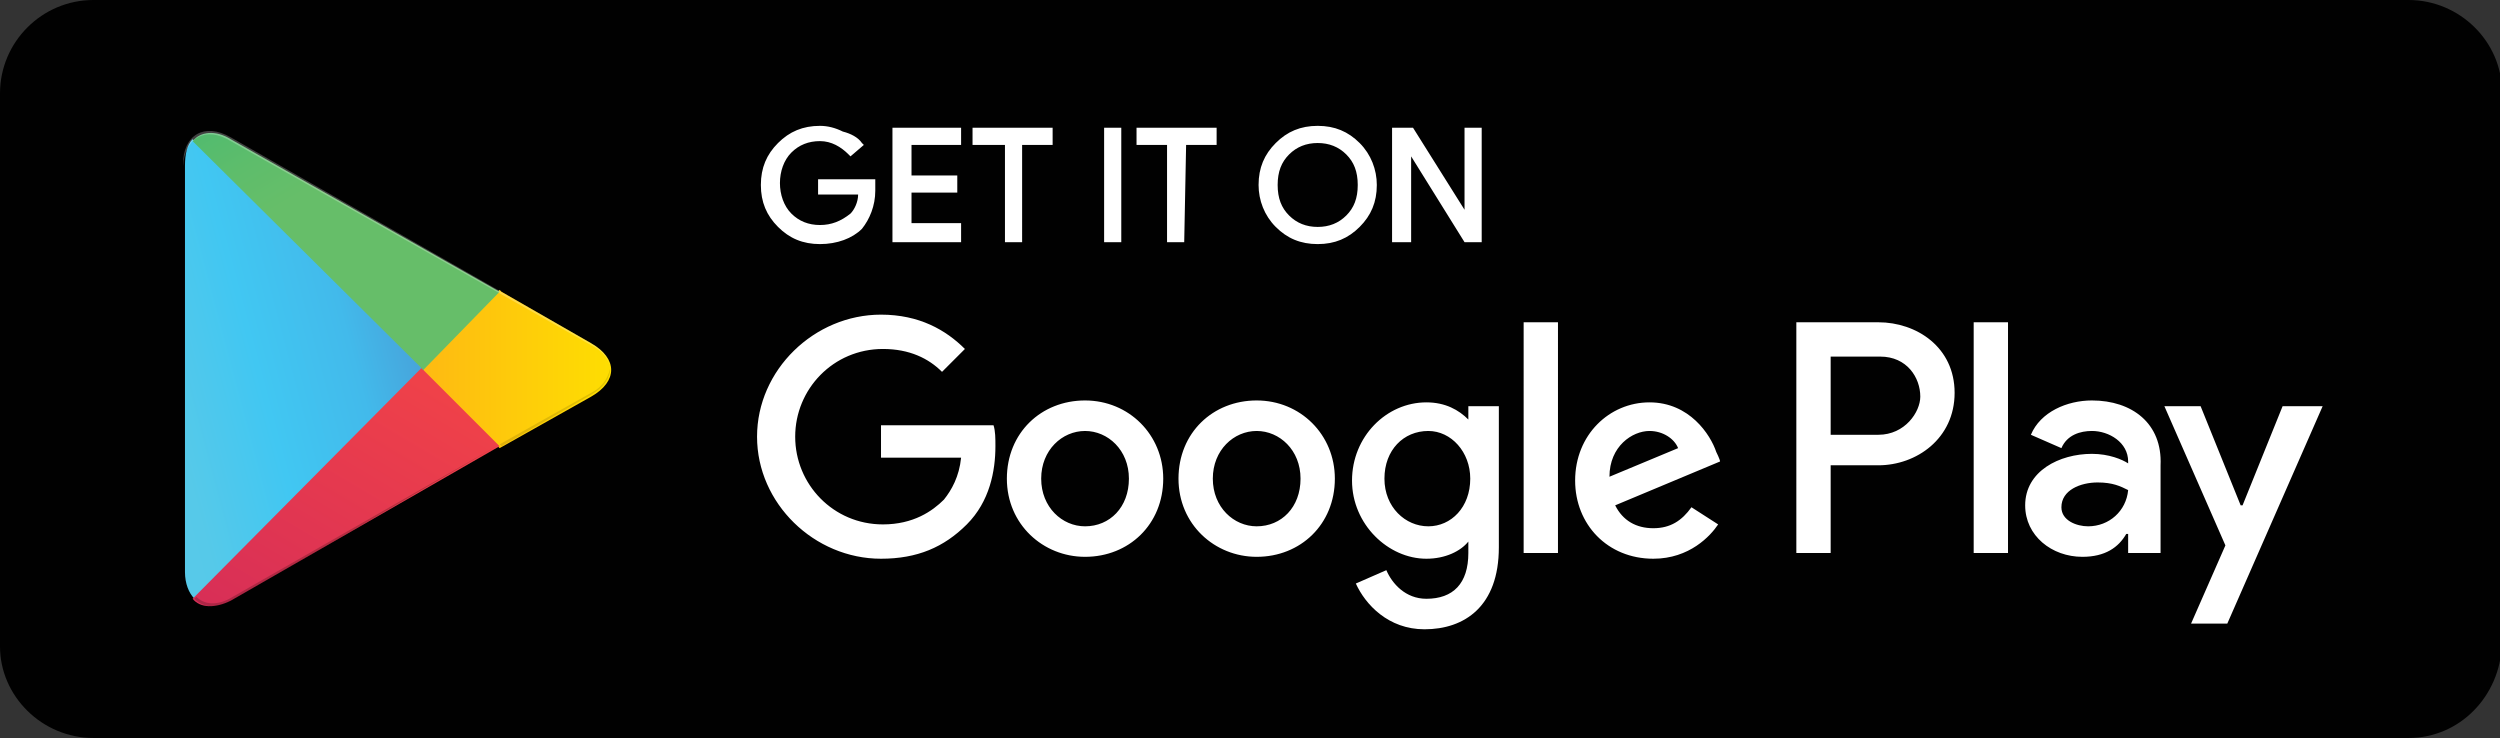 <?xml version="1.0" encoding="utf-8"?>
<!-- Generator: Adobe Illustrator 19.0.0, SVG Export Plug-In . SVG Version: 6.00 Build 0)  -->
<svg version="1.1" id="Layer_1" xmlns="http://www.w3.org/2000/svg" xmlns:xlink="http://www.w3.org/1999/xlink" x="0px" y="0px"
	 viewBox="0 0 131.1 38.7" style="enable-background:new 0 0 131.1 38.7;" xml:space="preserve">
<rect x="0" y="0" width="131.1" height="38.7" fill="#333333" stroke="none"/>
<style type="text/css">
	.st0{fill:#010101;}
	.st1{fill:#FFFFFF;}
	.st2{fill:url(#XMLID_80_);}
	.st3{fill:url(#XMLID_81_);}
	.st4{fill:url(#XMLID_82_);}
	.st5{fill:url(#XMLID_83_);}
	.st6{opacity:0.2;fill:#010101;enable-background:new    ;}
	.st7{opacity:0.12;fill:#010101;enable-background:new    ;}
	.st8{opacity:0.25;fill:#FFFFFF;enable-background:new    ;}
</style>
<g id="XMLID_436_">
	<path id="XMLID_494_" class="st0" d="M126.3,38.7H4.9c-2.7,0-4.9-2.2-4.9-4.8v-29C0,2.2,2.2,0,4.9,0h121.4c2.7,0,4.9,2.2,4.9,4.8
		v29C131.1,36.5,129,38.7,126.3,38.7z"/>
	<path id="XMLID_479_" class="st1" d="M69.1,12.8c-0.9,0-1.6-0.3-2.2-0.9c-0.6-0.6-0.9-1.4-0.9-2.2c0-0.9,0.3-1.6,0.9-2.2
		c0.6-0.6,1.3-0.9,2.2-0.9c0.9,0,1.6,0.3,2.2,0.9c0.6,0.6,0.9,1.4,0.9,2.2c0,0.9-0.3,1.6-0.9,2.2C70.7,12.5,70,12.8,69.1,12.8z
		 M43,12.8c-0.9,0-1.6-0.3-2.2-0.9c-0.6-0.6-0.9-1.3-0.9-2.2c0-0.9,0.3-1.6,0.9-2.2c0.6-0.6,1.3-0.9,2.2-0.9c0.4,0,0.8,0.1,1.2,0.3
		C44.6,7,45,7.2,45.2,7.5l0.1,0.1l-0.7,0.6l-0.1-0.1c-0.4-0.4-0.9-0.7-1.5-0.7c-0.6,0-1.1,0.2-1.5,0.6c-0.4,0.4-0.6,1-0.6,1.6
		s0.2,1.2,0.6,1.6c0.4,0.4,0.9,0.6,1.5,0.6c0.6,0,1.1-0.2,1.6-0.6c0.2-0.2,0.4-0.6,0.4-1h-2.1V9.4h3l0,0.1c0,0.2,0,0.3,0,0.5
		c0,0.8-0.3,1.5-0.7,2C44.7,12.5,43.9,12.8,43,12.8z M77.7,12.7h-0.9l-2.8-4.5l0,0.8v3.7H73v-6h1.1l0,0l2.7,4.3l0-0.8V6.7h0.9
		L77.7,12.7L77.7,12.7z M62.1,12.7h-0.9V7.6h-1.6V6.7h4.2v0.9h-1.6L62.1,12.7L62.1,12.7z M58.8,12.7h-0.9v-6h0.9V12.7z M53.6,12.7
		h-0.9V7.6H51V6.7h4.2v0.9h-1.6V12.7z M50.4,12.7h-3.6v-6h3.6v0.9h-2.6v1.6h2.4v0.9h-2.4v1.6h2.6V12.7z M67.6,11.3
		c0.4,0.4,0.9,0.6,1.5,0.6c0.6,0,1.1-0.2,1.5-0.6c0.4-0.4,0.6-0.9,0.6-1.6S71,8.5,70.6,8.1c-0.4-0.4-0.9-0.6-1.5-0.6
		c-0.6,0-1.1,0.2-1.5,0.6C67.2,8.5,67,9,67,9.7S67.2,10.9,67.6,11.3L67.6,11.3z"/>
	<path id="XMLID_450_" class="st1" d="M65.9,21c-2.3,0-4.1,1.7-4.1,4.1c0,2.4,1.9,4.1,4.1,4.1c2.3,0,4.1-1.7,4.1-4.1
		C70,22.8,68.2,21,65.9,21z M65.9,27.6c-1.2,0-2.3-1-2.3-2.5c0-1.5,1.1-2.5,2.3-2.5c1.2,0,2.3,1,2.3,2.5
		C68.2,26.6,67.2,27.6,65.9,27.6z M56.9,21c-2.3,0-4.1,1.7-4.1,4.1c0,2.4,1.9,4.1,4.1,4.1c2.3,0,4.1-1.7,4.1-4.1
		C61,22.8,59.2,21,56.9,21z M56.9,27.6c-1.2,0-2.3-1-2.3-2.5c0-1.5,1.1-2.5,2.3-2.5c1.2,0,2.3,1,2.3,2.5
		C59.2,26.6,58.2,27.6,56.9,27.6z M46.2,22.3V24h4.2c-0.1,1-0.5,1.7-0.9,2.2c-0.6,0.6-1.6,1.3-3.2,1.3c-2.6,0-4.6-2.1-4.6-4.6
		s2-4.6,4.6-4.6c1.4,0,2.4,0.5,3.1,1.2l1.2-1.2c-1-1-2.4-1.8-4.4-1.8c-3.5,0-6.5,2.9-6.5,6.4c0,3.5,3,6.4,6.5,6.4
		c1.9,0,3.3-0.6,4.5-1.8c1.2-1.2,1.5-2.8,1.5-4.1c0-0.4,0-0.8-0.1-1.1L46.2,22.3C46.2,22.3,46.2,22.3,46.2,22.3z M90,23.7
		c-0.3-0.9-1.4-2.6-3.5-2.6c-2.1,0-3.9,1.7-3.9,4.1c0,2.3,1.7,4.1,4.1,4.1c1.9,0,3-1.2,3.4-1.8l-1.4-0.9c-0.5,0.7-1.1,1.1-2,1.1
		c-0.9,0-1.6-0.4-2-1.2l5.5-2.3C90.2,24.1,90,23.7,90,23.7z M84.4,25c0-1.6,1.2-2.4,2.1-2.4c0.7,0,1.3,0.4,1.5,0.9L84.4,25z
		 M79.9,29h1.8V16.9h-1.8V29z M77,22L77,22c-0.5-0.5-1.2-0.9-2.2-0.9c-2.1,0-3.9,1.8-3.9,4.1c0,2.3,1.9,4.1,3.9,4.1
		c1,0,1.8-0.4,2.2-0.9H77v0.6c0,1.6-0.8,2.4-2.2,2.4c-1.1,0-1.8-0.8-2.1-1.5l-1.6,0.7c0.5,1.1,1.7,2.4,3.6,2.4
		c2.1,0,3.9-1.2,3.9-4.3v-7.4H77L77,22C77,22,77,22,77,22z M74.9,27.6c-1.2,0-2.3-1-2.3-2.5c0-1.5,1-2.5,2.3-2.5
		c1.2,0,2.2,1.1,2.2,2.5C77.1,26.6,76.1,27.6,74.9,27.6z M98.5,16.9h-4.3V29H96v-4.6h2.5c2,0,4-1.4,4-3.8S100.5,16.9,98.5,16.9z
		 M98.5,22.8H96v-4.1h2.6c1.4,0,2.1,1.1,2.1,2.1C100.7,21.6,99.9,22.8,98.5,22.8z M109.7,21c-1.3,0-2.7,0.6-3.2,1.8l1.6,0.7
		c0.3-0.7,1-0.9,1.6-0.9c0.9,0,1.9,0.6,1.9,1.6v0.1c-0.3-0.2-1-0.5-1.9-0.5c-1.7,0-3.5,0.9-3.5,2.7c0,1.6,1.4,2.7,3,2.7
		c1.2,0,1.9-0.5,2.3-1.2h0.1V29h1.7v-4.6C113.4,22.2,111.8,21,109.7,21z M109.5,27.6c-0.6,0-1.4-0.3-1.4-1c0-0.9,1-1.3,1.9-1.3
		c0.8,0,1.2,0.2,1.6,0.4C111.5,26.8,110.6,27.6,109.5,27.6z M119.7,21.3l-2.1,5.2h-0.1l-2.1-5.2h-1.9l3.2,7.3l-1.8,4.1h1.9l5-11.4
		H119.7z M103.5,29h1.8V16.9h-1.8V29z"/>
	
		<linearGradient id="XMLID_80_" gradientUnits="userSpaceOnUse" x1="1124.548" y1="-890.597" x2="1123.153" y2="-889.877" gradientTransform="matrix(11.64 0 0 22.55 -13068.651 20091.394)">
		<stop  offset="0" style="stop-color:#4998D3"/>
		<stop  offset="6.569999e-003" style="stop-color:#4A99D3"/>
		<stop  offset="0.26" style="stop-color:#42BAEB"/>
		<stop  offset="0.512" style="stop-color:#41C7F2"/>
		<stop  offset="0.76" style="stop-color:#56C9E9"/>
		<stop  offset="1" style="stop-color:#5BCAE8"/>
	</linearGradient>
	<path id="XMLID_448_" class="st2" d="M10.1,7.3C9.8,7.6,9.7,8.1,9.7,8.7V30c0,0.6,0.2,1.1,0.5,1.4l0.1,0.1l12-12v-0.3L10.1,7.3
		L10.1,7.3z"/>
	
		<linearGradient id="XMLID_81_" gradientUnits="userSpaceOnUse" x1="1096.025" y1="-877.911" x2="1093.465" y2="-877.911" gradientTransform="matrix(9.145 0 0 7.7 -9990.415 6779.262)">
		<stop  offset="0" style="stop-color:#FEE000"/>
		<stop  offset="0.409" style="stop-color:#FEBD11"/>
		<stop  offset="0.775" style="stop-color:#FAA51A"/>
		<stop  offset="1" style="stop-color:#F99B1C"/>
	</linearGradient>
	<path id="XMLID_445_" class="st3" d="M26.2,23.5l-4-4v-0.3l4-4l0.1,0.1L31,18c1.4,0.8,1.4,2,0,2.8L26.2,23.5L26.2,23.5z"/>
	
		<linearGradient id="XMLID_82_" gradientUnits="userSpaceOnUse" x1="1148.244" y1="-884.43" x2="1146.778" y2="-882.529" gradientTransform="matrix(15.02 0 0 11.578 -17222.6 10261.062)">
		<stop  offset="0" style="stop-color:#EF4149"/>
		<stop  offset="1" style="stop-color:#C31E63"/>
	</linearGradient>
	<path id="XMLID_444_" class="st4" d="M26.2,23.4l-4.1-4.1L10.1,31.4c0.4,0.5,1.2,0.5,2,0.1L26.2,23.4"/>
	
		<linearGradient id="XMLID_83_" gradientUnits="userSpaceOnUse" x1="1147.114" y1="-885.271" x2="1147.769" y2="-884.421" gradientTransform="matrix(15.02 0 0 11.572 -17222.6 10244.083)">
		<stop  offset="0" style="stop-color:#32A072"/>
		<stop  offset="6.850000e-002" style="stop-color:#2CA772"/>
		<stop  offset="0.476" style="stop-color:#4BBA71"/>
		<stop  offset="0.801" style="stop-color:#5EBD6B"/>
		<stop  offset="1" style="stop-color:#66BE69"/>
	</linearGradient>
	<path id="XMLID_443_" class="st5" d="M26.2,15.3l-14.1-8c-0.8-0.5-1.6-0.4-2,0.1l12.1,12L26.2,15.3z"/>
	<path id="XMLID_441_" class="st6" d="M26.2,23.3l-14,8c-0.8,0.5-1.5,0.4-1.9,0l-0.1,0.1l0.1,0.1c0.5,0.4,1.2,0.4,1.9,0L26.2,23.3
		L26.2,23.3z"/>
	<path id="XMLID_438_" class="st7" d="M31,20.6l-4.8,2.7l0.1,0.1l4.7-2.7c0.7-0.4,1-0.9,1-1.4C31.9,19.8,31.6,20.3,31,20.6z"/>
	<path id="XMLID_437_" class="st8" d="M12.1,7.4L31,18.1c0.6,0.3,1,0.8,1,1.3c0-0.5-0.3-1-1-1.4L12.1,7.2c-1.4-0.8-2.5-0.1-2.5,1.4
		v0.1C9.7,7.2,10.8,6.6,12.1,7.4z"/>
</g>
</svg>
